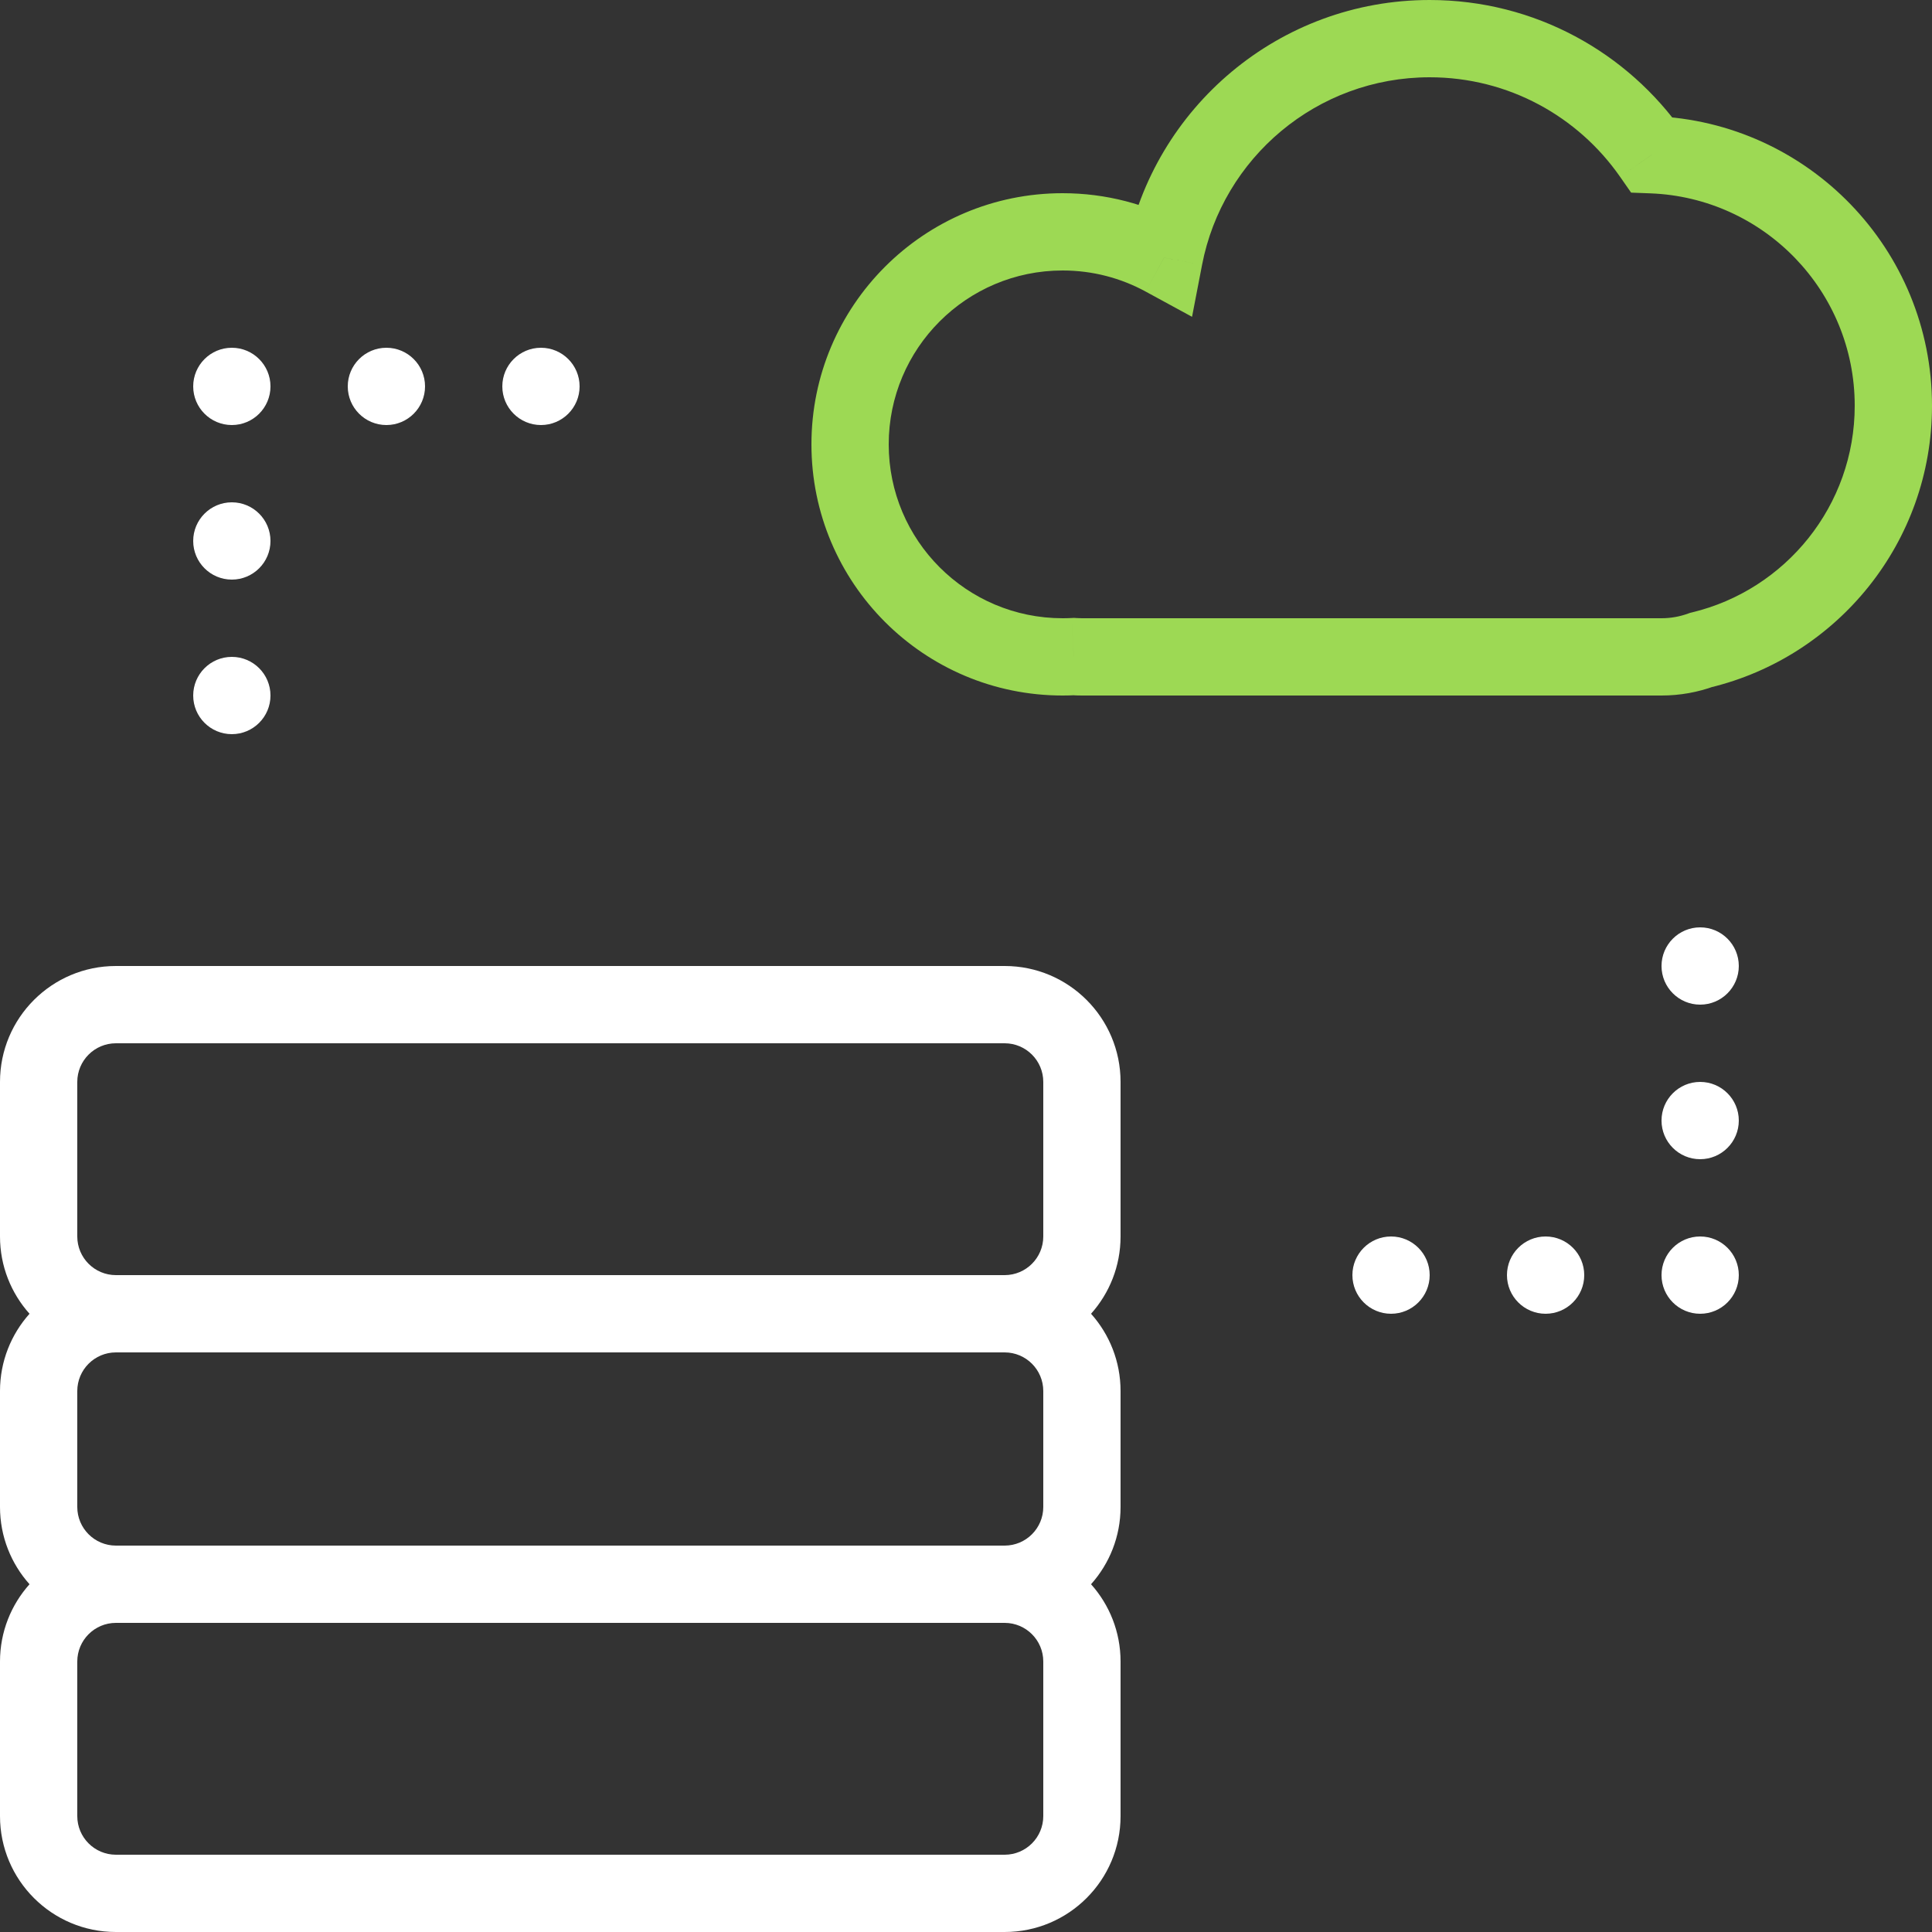<svg width="50" height="50" viewBox="0 0 50 50" fill="none" xmlns="http://www.w3.org/2000/svg">
<rect x="0" y="0" width="50" height="50" fill="#333333" stroke="none"/>
<path fill-rule="evenodd" clip-rule="evenodd" d="M3 25C1.343 25 0 26.343 0 28V32C0 32.768 0.289 33.469 0.764 34C0.289 34.531 0 35.232 0 36V39C0 39.768 0.289 40.469 0.764 41C0.289 41.531 0 42.232 0 43V47C0 48.657 1.343 50 3 50H26C27.657 50 29 48.657 29 47V43C29 42.232 28.711 41.531 28.236 41C28.711 40.469 29 39.768 29 39V36C29 35.232 28.711 34.531 28.236 34C28.711 33.469 29 32.768 29 32V28C29 26.343 27.657 25 26 25H3ZM26 33C26.552 33 27 32.552 27 32V28C27 27.448 26.552 27 26 27H3C2.448 27 2 27.448 2 28V32C2 32.552 2.448 33 3 33H26ZM3 35C2.448 35 2 35.448 2 36V39C2 39.552 2.448 40 3 40H26C26.552 40 27 39.552 27 39V36C27 35.448 26.552 35 26 35H3ZM2 43C2 42.448 2.448 42 3 42H26C26.552 42 27 42.448 27 43V47C27 47.552 26.552 48 26 48H3C2.448 48 2 47.552 2 47V43Z" fill="white"/>
<path d="M42.749 4.005L41.928 4.576L42.213 4.985L42.711 5.004L42.749 4.005ZM30.127 6.667L29.648 7.545L30.85 8.199L31.109 6.856L30.127 6.667ZM27.788 16.993L27.857 15.995L27.797 15.991L27.736 15.994L27.788 16.993ZM44.027 16.82L43.793 15.848L43.738 15.861L43.685 15.88L44.027 16.82ZM43.569 3.433C42.126 1.36 39.722 0 37 0V2C39.04 2 40.842 3.017 41.928 4.576L43.569 3.433ZM37 0C33.102 0 29.857 2.787 29.145 6.477L31.109 6.856C31.642 4.089 34.078 2 37 2V0ZM30.605 5.788C29.681 5.285 28.623 5 27.5 5V7C28.28 7 29.011 7.198 29.648 7.545L30.605 5.788ZM27.5 5C23.91 5 21 7.91 21 11.5H23C23 9.015 25.015 7 27.5 7V5ZM21 11.5C21 15.09 23.91 18 27.5 18V16C25.015 16 23 13.985 23 11.5H21ZM27.5 18C27.614 18 27.727 17.997 27.839 17.991L27.736 15.994C27.658 15.998 27.579 16 27.5 16V18ZM27.718 17.99C27.811 17.997 27.905 18 28 18V16C27.952 16 27.904 15.998 27.857 15.995L27.718 17.99ZM28 18H42.5V16H28V18ZM42.5 18H43V16H42.5V18ZM43 18C43.479 18 43.941 17.915 44.369 17.759L43.685 15.88C43.472 15.957 43.242 16 43 16V18ZM48 10.5C48 13.091 46.207 15.266 43.793 15.848L44.261 17.792C47.553 16.999 50 14.037 50 10.5H48ZM42.711 5.004C45.65 5.114 48 7.533 48 10.5H50C50 6.454 46.796 3.156 42.786 3.005L42.711 5.004Z" fill="#9DD954"/>
<path fill-rule="evenodd" clip-rule="evenodd" d="M6 11C6.552 11 7 10.552 7 10C7 9.448 6.552 9 6 9C5.448 9 5 9.448 5 10C5 10.552 5.448 11 6 11ZM11 10C11 10.552 10.552 11 10 11C9.448 11 9 10.552 9 10C9 9.448 9.448 9 10 9C10.552 9 11 9.448 11 10ZM15 10C15 10.552 14.552 11 14 11C13.448 11 13 10.552 13 10C13 9.448 13.448 9 14 9C14.552 9 15 9.448 15 10ZM7 14C7 14.552 6.552 15 6 15C5.448 15 5 14.552 5 14C5 13.448 5.448 13 6 13C6.552 13 7 13.448 7 14ZM6 19C6.552 19 7 18.552 7 18C7 17.448 6.552 17 6 17C5.448 17 5 17.448 5 18C5 18.552 5.448 19 6 19Z" fill="white"/>
<path fill-rule="evenodd" clip-rule="evenodd" d="M44 32C43.448 32 43 32.448 43 33C43 33.552 43.448 34 44 34C44.552 34 45 33.552 45 33C45 32.448 44.552 32 44 32ZM39 33C39 32.448 39.448 32 40 32C40.552 32 41 32.448 41 33C41 33.552 40.552 34 40 34C39.448 34 39 33.552 39 33ZM35 33C35 32.448 35.448 32 36 32C36.552 32 37 32.448 37 33C37 33.552 36.552 34 36 34C35.448 34 35 33.552 35 33ZM43 29C43 28.448 43.448 28 44 28C44.552 28 45 28.448 45 29C45 29.552 44.552 30 44 30C43.448 30 43 29.552 43 29ZM44 24C43.448 24 43 24.448 43 25C43 25.552 43.448 26 44 26C44.552 26 45 25.552 45 25C45 24.448 44.552 24 44 24Z" fill="white"/>
</svg>

